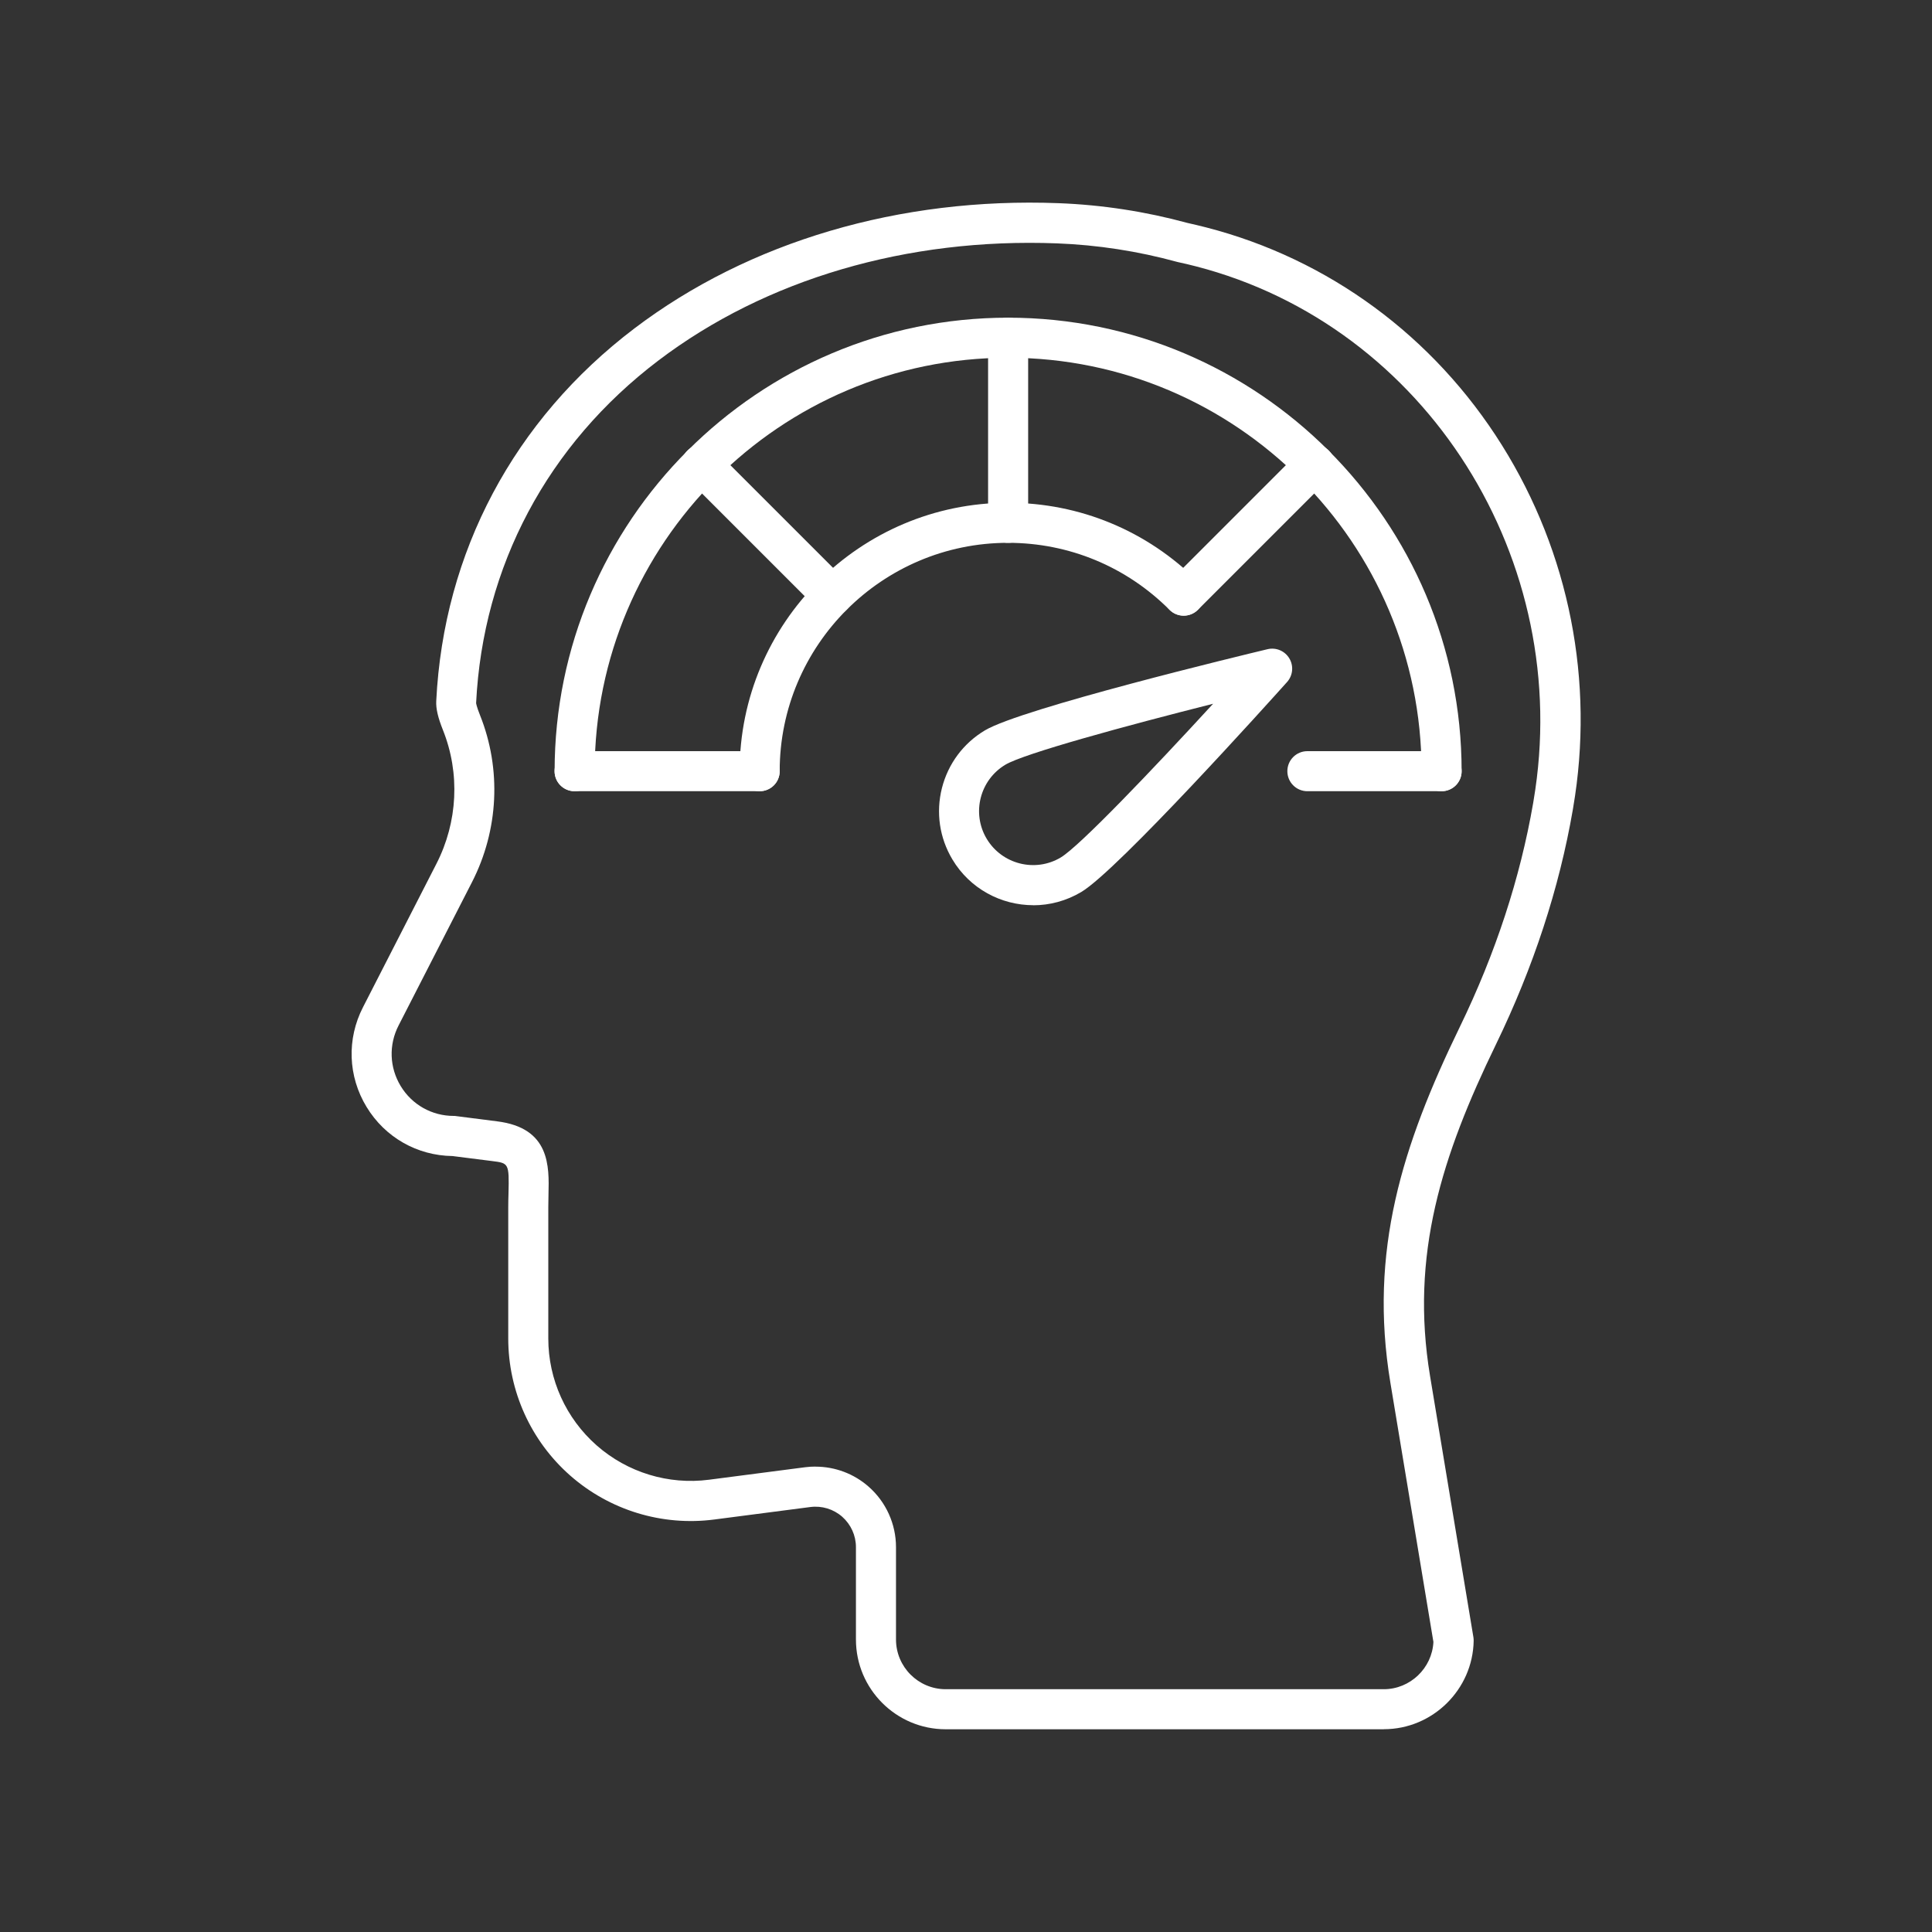 <?xml version="1.0" encoding="UTF-8"?>
<svg id="Layer_2" xmlns="http://www.w3.org/2000/svg" viewBox="0 0 300 300">
  <rect x="0" y="0" width="300" height="300" fill="#333333" stroke="none"/>
  <defs>
    <style>
      .cls-1 {
        fill: none;
      }

      .cls-2 {
        fill: #fff;
      }
    </style>
  </defs>
  <g id="Layer_1-2" data-name="Layer_1">
    <g>
      <path class="cls-2" d="M214.87,268.52h-68.02c-7.69,0-13.94-6.25-13.94-13.94v-14.34c0-1.81-.78-3.52-2.13-4.72-1.36-1.19-3.15-1.74-4.95-1.51l-14.93,1.94c-8.08,1.05-16.23-1.44-22.35-6.82-6.12-5.38-9.63-13.14-9.63-21.29v-20.38c0-.75.02-1.47.04-2.16.12-4.68.02-4.69-2.53-5.01l-6.16-.78c-5.5-.07-10.47-2.9-13.34-7.61-2.9-4.76-3.11-10.57-.55-15.53l11.38-22.23c3.33-6.5,3.7-14.07,1.02-20.78-.78-1.95-1.1-3.34-1.04-4.5,1.14-23.13,12.07-43.68,30.78-57.87,17.79-13.49,41.21-20.39,65.88-19.44,6.75.26,13.46,1.29,19.96,3.06.98.22,1.96.45,2.93.7,19.04,4.91,35.35,16.92,45.93,33.82,10.48,16.74,14.41,36.73,11.06,56.28l-.05.31s0,0,0,0c-2.11,12.22-6.13,24.48-11.94,36.46-8.4,17.3-13.35,32.68-10.23,51.5l6.73,40.54c.03.18.04.37.04.56-.12,7.57-6.37,13.73-13.94,13.73ZM126.63,227.74c3.02,0,5.96,1.09,8.25,3.11,2.7,2.37,4.25,5.8,4.25,9.39v14.34c0,4.25,3.46,7.72,7.72,7.72h68.02c4.1,0,7.51-3.27,7.71-7.34l-6.68-40.24c-3.39-20.45,1.85-36.87,10.77-55.24,5.56-11.45,9.39-23.15,11.4-34.79l.05-.31c6.38-37.33-16.64-73.79-52.41-83.02-.92-.24-1.85-.46-2.79-.66-.05-.01-.1-.02-.16-.04-6.06-1.66-12.33-2.63-18.63-2.87-23.26-.89-45.23,5.55-61.88,18.18-17.21,13.05-27.27,31.95-28.32,53.21h0s.06.51.61,1.88c3.35,8.38,2.89,17.83-1.25,25.92l-11.39,22.24c-1.56,3.02-1.43,6.55.33,9.44s4.84,4.62,8.23,4.62c.13,0,.26,0,.39.03l6.34.81c8.24,1.02,8.09,6.98,7.98,11.34-.02.64-.03,1.31-.03,2v20.38c0,6.36,2.74,12.41,7.52,16.61,4.78,4.2,11.14,6.14,17.44,5.32l14.93-1.94c.54-.07,1.07-.1,1.61-.1ZM241.14,125.21h0,0Z"/>
      <g>
        <path class="cls-2" d="M223.85,122.86c-1.72,0-3.11-1.39-3.11-3.11,0-35.4-28.8-64.2-64.2-64.2s-64.2,28.8-64.2,64.2c0,1.72-1.39,3.11-3.11,3.11s-3.11-1.39-3.11-3.11c0-38.83,31.59-70.42,70.42-70.42s70.42,31.59,70.42,70.42c0,1.72-1.39,3.11-3.11,3.11Z"/>
        <path class="cls-2" d="M117.96,122.86c-1.72,0-3.11-1.39-3.11-3.11,0-22.98,18.7-41.68,41.68-41.68,11.12,0,21.59,4.34,29.47,12.22,1.22,1.22,1.22,3.19,0,4.4s-3.19,1.22-4.4,0c-6.71-6.71-15.61-10.4-25.07-10.4-19.55,0-35.46,15.91-35.46,35.46,0,1.72-1.39,3.11-3.11,3.11Z"/>
        <path class="cls-2" d="M156.54,84.29c-1.72,0-3.11-1.39-3.11-3.11v-28.74c0-1.72,1.39-3.11,3.11-3.11s3.11,1.39,3.11,3.11v28.74c0,1.72-1.39,3.11-3.11,3.11Z"/>
        <path class="cls-2" d="M129.26,95.59c-.8,0-1.59-.3-2.2-.91l-20.32-20.32c-1.22-1.21-1.22-3.19,0-4.4,1.22-1.22,3.19-1.22,4.4,0l20.32,20.32c1.22,1.21,1.22,3.19,0,4.4-.61.61-1.4.91-2.2.91Z"/>
        <path class="cls-2" d="M117.96,122.86h-28.74c-1.72,0-3.11-1.39-3.11-3.11s1.39-3.11,3.11-3.11h28.74c1.72,0,3.11,1.39,3.11,3.11s-1.39,3.11-3.11,3.11Z"/>
        <path class="cls-2" d="M223.85,122.86h-20.84c-1.72,0-3.11-1.39-3.11-3.11s1.39-3.11,3.11-3.11h20.84c1.72,0,3.11,1.39,3.11,3.11s-1.39,3.11-3.11,3.11Z"/>
        <path class="cls-2" d="M183.81,95.6c-.8,0-1.59-.3-2.2-.91-1.22-1.21-1.22-3.19,0-4.4l20.33-20.33c1.21-1.22,3.19-1.22,4.4,0,1.22,1.21,1.22,3.19,0,4.4l-20.33,20.33c-.61.61-1.4.91-2.2.91Z"/>
        <path class="cls-2" d="M160.45,140.56c-4.98,0-9.84-2.54-12.57-7.12-2-3.35-2.57-7.28-1.62-11.06.96-3.78,3.33-6.97,6.68-8.97,5.7-3.4,39.98-11.67,43.87-12.6,1.33-.32,2.7.26,3.4,1.43.7,1.17.55,2.66-.36,3.67-2.67,2.98-26.25,29.2-31.95,32.6h0c-2.34,1.39-4.91,2.06-7.46,2.06ZM166.31,135.83h0,0ZM188.37,109.28c-13.56,3.42-29.33,7.72-32.25,9.46-3.97,2.37-5.28,7.53-2.91,11.5,2.37,3.97,7.53,5.28,11.5,2.91,2.92-1.74,14.2-13.57,23.66-23.87Z"/>
      </g>
    </g>
    <rect class="cls-1" width="300" height="300"/>
  </g>
</svg>